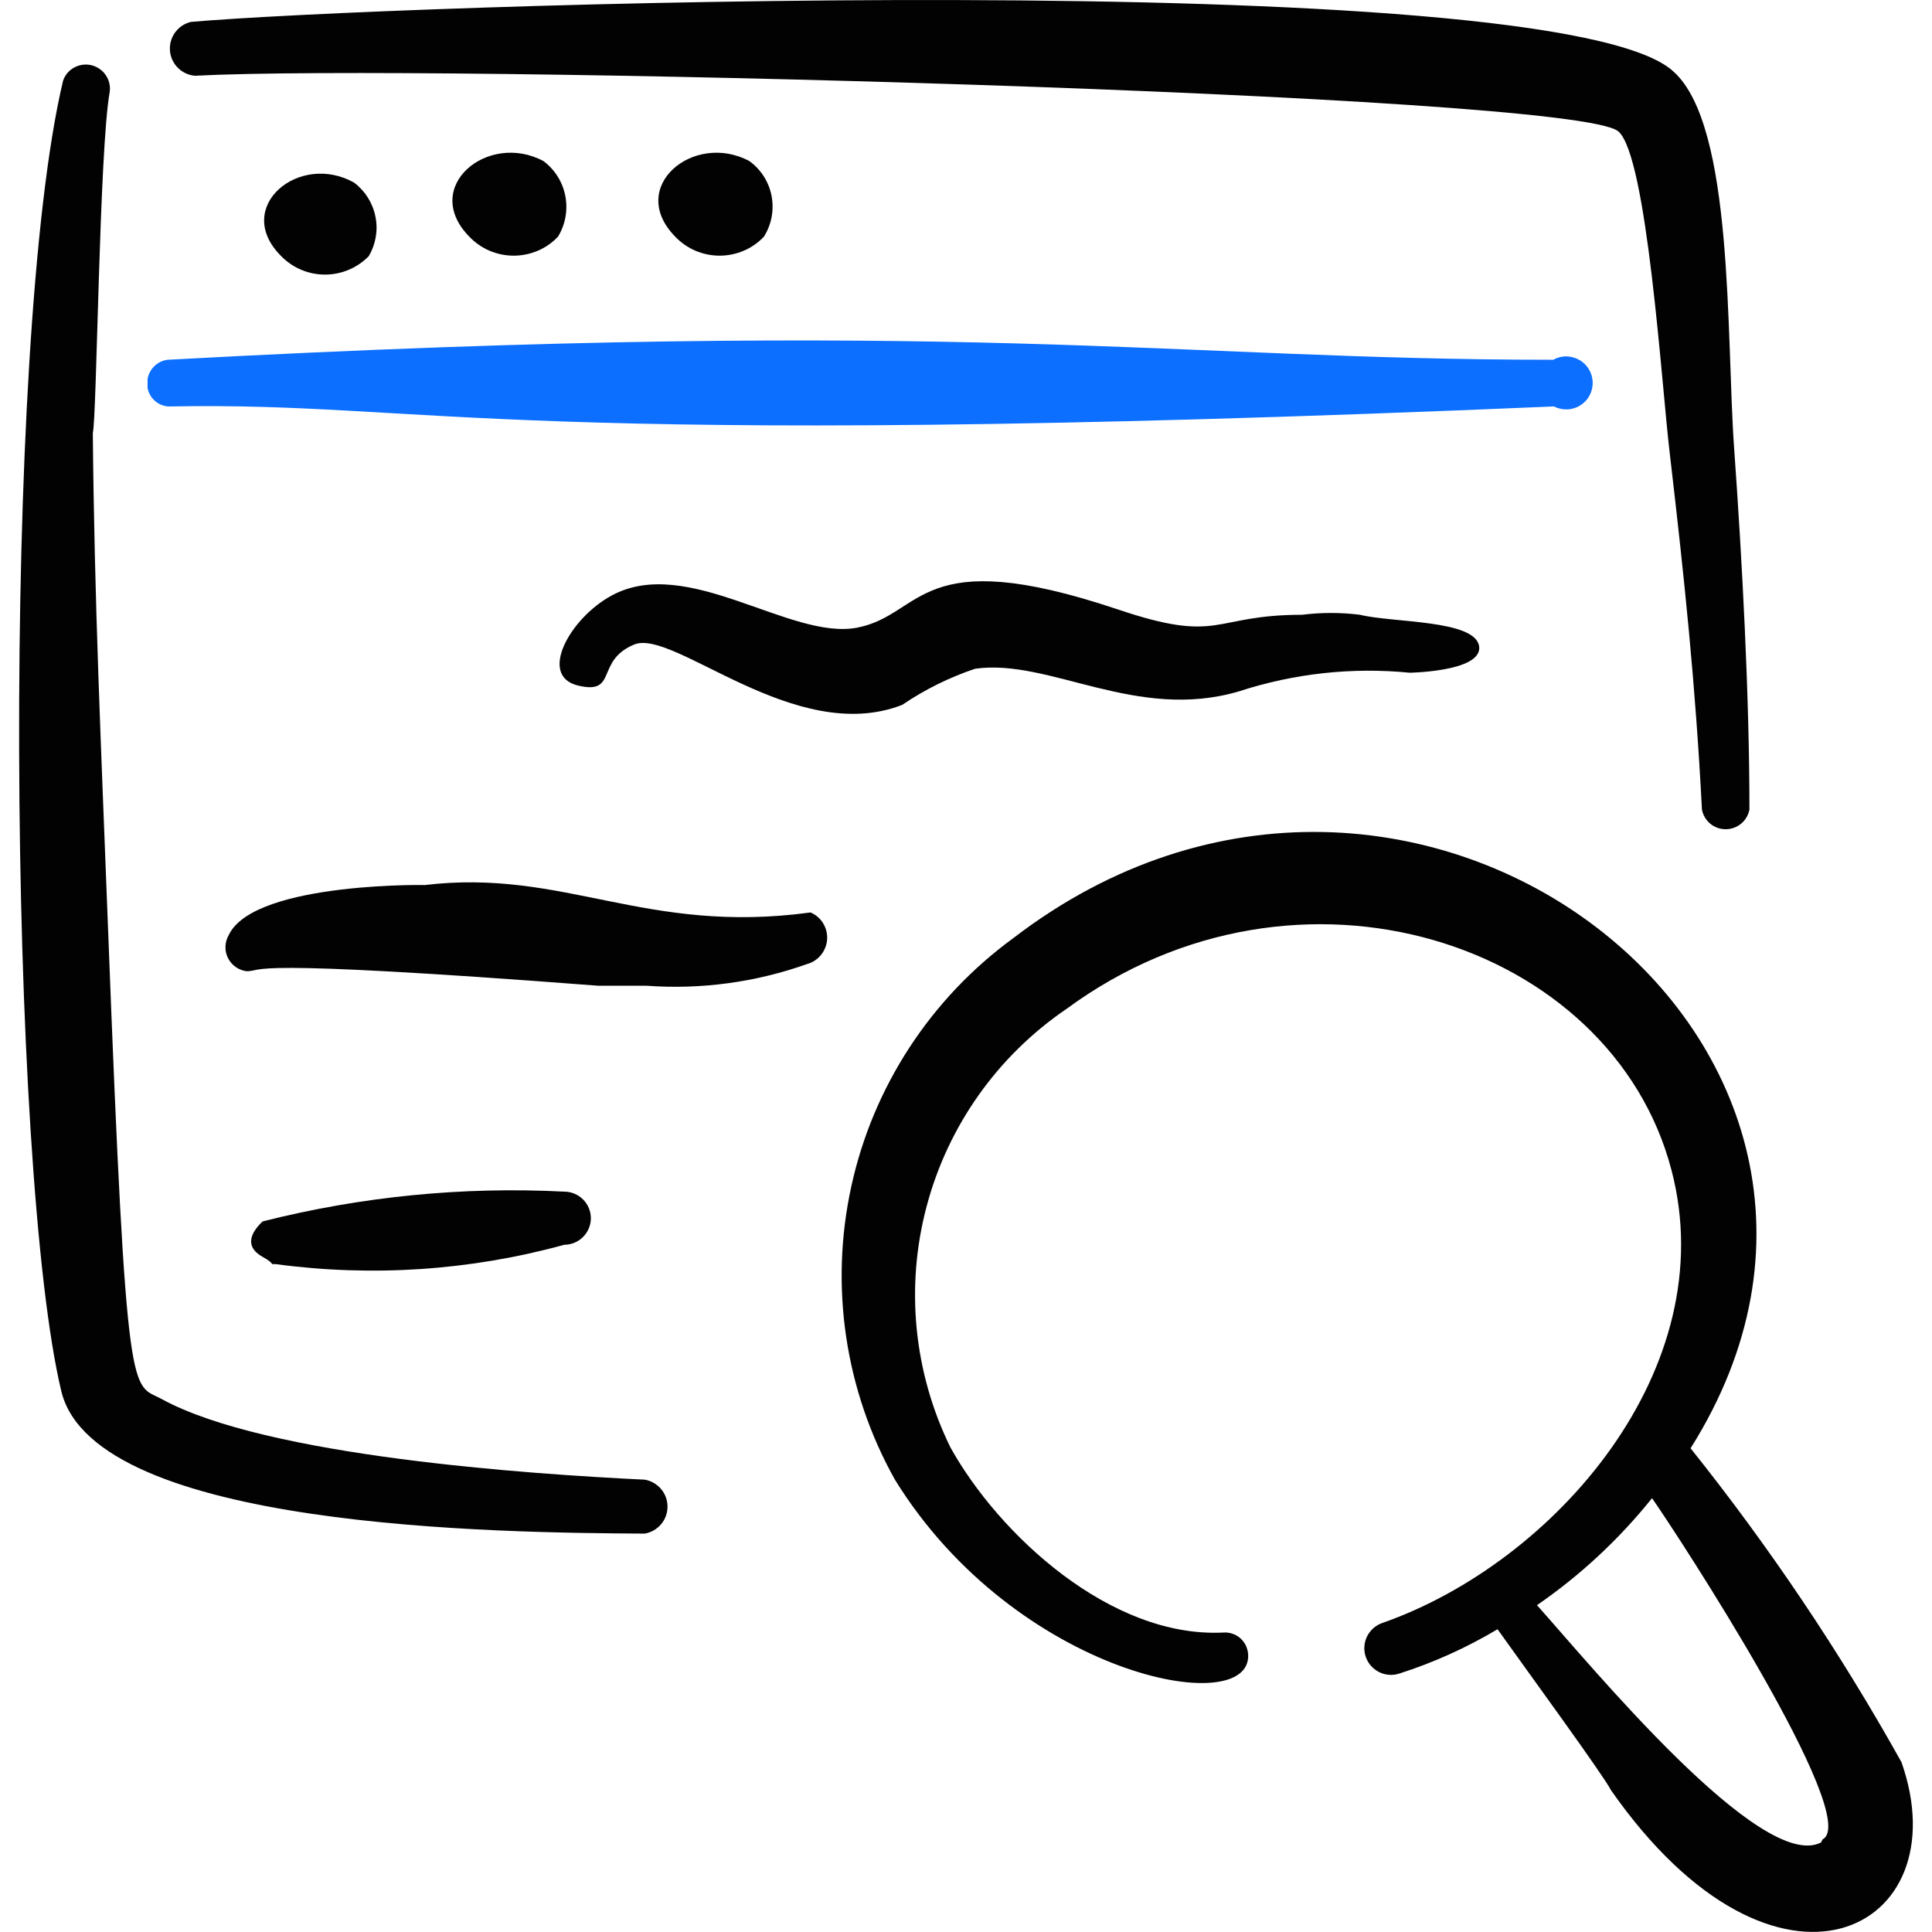 <svg xmlns="http://www.w3.org/2000/svg" fill="none" viewBox="0 0 24 24" id="App-Window-Search-Text--Streamline-Freehand">
  <desc>
    App Window Search Text Streamline Icon: https://streamlinehq.com
  </desc>
  <path fill="#020202" fill-rule="evenodd" d="M1.363 1.141c0.01 -0.073 -0.008 -0.148 -0.05 -0.209 -0.042 -0.061 -0.105 -0.104 -0.177 -0.122C1.064 0.793 0.988 0.803 0.923 0.838 0.858 0.873 0.808 0.931 0.784 1.001 0.014 4.219 0.104 14.563 0.764 17.292c0.43 1.699 5.437 1.749 7.246 1.759 0.079 -0.014 0.15 -0.055 0.202 -0.116 0.052 -0.061 0.08 -0.139 0.08 -0.219 0 -0.08 -0.028 -0.158 -0.08 -0.219 -0.052 -0.061 -0.123 -0.102 -0.202 -0.116 -1.449 -0.07 -4.697 -0.29 -5.997 -0.999 -0.38 -0.21 -0.44 0.19 -0.67 -5.827 -0.09 -2.349 -0.17 -4.068 -0.19 -6.176 0.05 -0.19 0.08 -3.518 0.21 -4.238Z" clip-rule="evenodd" stroke-width="1"></path>
  <path fill="#0c6fff" fill-rule="evenodd" d="M19.293 4.469c-4.767 0 -7.246 -0.54 -17.21 0 -0.062 0.008 -0.12 0.035 -0.165 0.079 -0.045 0.043 -0.075 0.1 -0.085 0.161v0.11c0.012 0.067 0.048 0.127 0.102 0.17 0.053 0.042 0.12 0.064 0.188 0.06 3.248 -0.06 4.068 0.56 17.18 0 0.051 0.026 0.107 0.039 0.165 0.037 0.057 -0.002 0.113 -0.019 0.161 -0.049 0.049 -0.03 0.089 -0.072 0.116 -0.122 0.027 -0.05 0.041 -0.107 0.04 -0.164 -0.001 -0.057 -0.017 -0.113 -0.046 -0.162 -0.029 -0.049 -0.07 -0.09 -0.12 -0.118 -0.05 -0.028 -0.106 -0.043 -0.163 -0.044 -0.057 -0 -0.113 0.015 -0.163 0.043Z" clip-rule="evenodd" stroke-width="1"></path>
  <path fill="#020202" fill-rule="evenodd" d="M2.423 0.941C5.241 0.791 19.543 1.161 20.102 1.631c0.36 0.3 0.54 3.168 0.64 3.998 0.18 1.539 0.32 2.868 0.4 4.427 0.013 0.069 0.049 0.131 0.103 0.176 0.054 0.045 0.122 0.069 0.192 0.069 0.07 0 0.138 -0.025 0.192 -0.069 0.054 -0.045 0.09 -0.107 0.103 -0.176 0 -1.419 -0.09 -3.088 -0.19 -4.487 -0.1 -1.399 0 -3.998 -0.75 -4.677C19.363 -0.458 4.631 0.072 2.373 0.272c-0.079 0.018 -0.149 0.064 -0.197 0.13 -0.048 0.065 -0.071 0.146 -0.065 0.226 0.006 0.081 0.041 0.157 0.098 0.214 0.057 0.057 0.133 0.093 0.214 0.099Z" clip-rule="evenodd" stroke-width="1"></path>
  <path fill="#020202" fill-rule="evenodd" d="M3.492 3.181c0.071 0.073 0.156 0.131 0.249 0.17 0.094 0.04 0.194 0.06 0.296 0.06 0.102 0 0.202 -0.02 0.296 -0.06 0.094 -0.04 0.178 -0.097 0.249 -0.17 0.086 -0.148 0.116 -0.321 0.082 -0.489 -0.033 -0.168 -0.126 -0.317 -0.262 -0.421 -0.68 -0.39 -1.52 0.3 -0.91 0.91Z" clip-rule="evenodd" stroke-width="1"></path>
  <path fill="#020202" fill-rule="evenodd" d="M5.831 2.941c0.071 0.074 0.156 0.134 0.251 0.174 0.095 0.04 0.196 0.061 0.299 0.061 0.103 0 0.205 -0.021 0.299 -0.061 0.095 -0.04 0.18 -0.1 0.251 -0.174 0.093 -0.151 0.125 -0.331 0.092 -0.505 -0.033 -0.174 -0.13 -0.329 -0.272 -0.435 -0.69 -0.37 -1.53 0.32 -0.92 0.94Z" clip-rule="evenodd" stroke-width="1"></path>
  <path fill="#020202" fill-rule="evenodd" d="M8.389 2.941c0.071 0.074 0.156 0.134 0.251 0.174 0.095 0.04 0.196 0.061 0.299 0.061 0.103 0 0.205 -0.021 0.299 -0.061 0.095 -0.04 0.18 -0.1 0.251 -0.174 0.095 -0.15 0.129 -0.331 0.096 -0.506 -0.033 -0.175 -0.132 -0.33 -0.276 -0.434 -0.69 -0.37 -1.53 0.32 -0.92 0.94Z" clip-rule="evenodd" stroke-width="1"></path>
  <path fill="#020202" fill-rule="evenodd" d="M23.62 21.889c-0.764 -1.369 -1.64 -2.673 -2.619 -3.898 3.148 -4.997 -3.458 -10.144 -8.415 -6.336 -1.025 0.748 -1.741 1.845 -2.011 3.084 -0.271 1.239 -0.078 2.535 0.542 3.642 1.499 2.429 4.438 2.998 4.388 2.169 -0.003 -0.038 -0.013 -0.075 -0.029 -0.11 -0.017 -0.034 -0.041 -0.065 -0.069 -0.09 -0.029 -0.025 -0.062 -0.044 -0.099 -0.056 -0.036 -0.012 -0.074 -0.017 -0.113 -0.014 -1.399 0.07 -2.788 -1.219 -3.388 -2.299 -0.456 -0.929 -0.562 -1.992 -0.297 -2.992 0.264 -1.001 0.881 -1.872 1.737 -2.455 2.878 -2.119 6.776 -0.83 7.516 1.999 0.65 2.469 -1.449 4.877 -3.588 5.627 -0.084 0.028 -0.152 0.088 -0.192 0.166 -0.039 0.079 -0.046 0.17 -0.018 0.253 0.028 0.084 0.088 0.152 0.166 0.192 0.079 0.039 0.17 0.046 0.253 0.018 0.426 -0.136 0.835 -0.321 1.219 -0.55 0.37 0.52 1.319 1.819 1.409 1.999 2.059 2.948 4.348 1.749 3.608 -0.35Zm-0.999 0.999c-0.74 0.38 -2.858 -2.199 -3.528 -2.948 0.539 -0.371 1.02 -0.819 1.429 -1.329 0.31 0.44 2.619 3.978 2.119 4.238l-0.02 0.04Z" clip-rule="evenodd" stroke-width="1"></path>
  <path fill="#020202" fill-rule="evenodd" d="M12.117 8.307c0.919 -0.13 1.999 0.66 3.278 0.28 0.683 -0.222 1.404 -0.301 2.119 -0.23 -0.08 0 0.909 0 0.86 -0.33 -0.05 -0.33 -1.079 -0.29 -1.479 -0.39 -0.239 -0.03 -0.481 -0.03 -0.72 0 -1.129 0 -1 0.37 -2.299 -0.07 -2.479 -0.83 -2.399 0.07 -3.228 0.23 -0.829 0.16 -2.109 -0.909 -3.048 -0.4 -0.52 0.28 -0.919 0.999 -0.42 1.119 0.5 0.12 0.21 -0.31 0.7 -0.51 0.49 -0.2 1.999 1.269 3.328 0.75 0.281 -0.191 0.587 -0.342 0.909 -0.45Z" clip-rule="evenodd" stroke-width="1"></path>
  <path fill="#020202" fill-rule="evenodd" d="M10.068 11.335c-2.059 0.28 -3.058 -0.55 -4.797 -0.34 0.18 0 -2.109 -0.06 -2.429 0.62 -0.025 0.043 -0.039 0.091 -0.041 0.141 -0.002 0.05 0.008 0.099 0.03 0.143 0.022 0.045 0.054 0.083 0.095 0.112 0.04 0.029 0.087 0.047 0.136 0.054 0.24 0 -0.19 -0.17 4.367 0.18h0.6c0.678 0.05 1.358 -0.042 1.999 -0.27 0.068 -0.019 0.128 -0.059 0.172 -0.114s0.07 -0.122 0.075 -0.192c0.004 -0.07 -0.013 -0.14 -0.05 -0.2 -0.037 -0.06 -0.091 -0.107 -0.156 -0.134Z" clip-rule="evenodd" stroke-width="1"></path>
  <path fill="#020202" fill-rule="evenodd" d="M7.01 15.463c0.087 0 0.171 -0.035 0.233 -0.097 0.062 -0.062 0.097 -0.146 0.097 -0.233s-0.035 -0.171 -0.097 -0.233c-0.062 -0.062 -0.146 -0.097 -0.233 -0.097 -1.261 -0.065 -2.524 0.06 -3.748 0.37 -0.2 0.19 -0.18 0.34 0 0.44 0.18 0.1 0.07 0.09 0.16 0.09 1.2 0.162 2.42 0.081 3.588 -0.24Z" clip-rule="evenodd" stroke-width="1"></path>
</svg>
